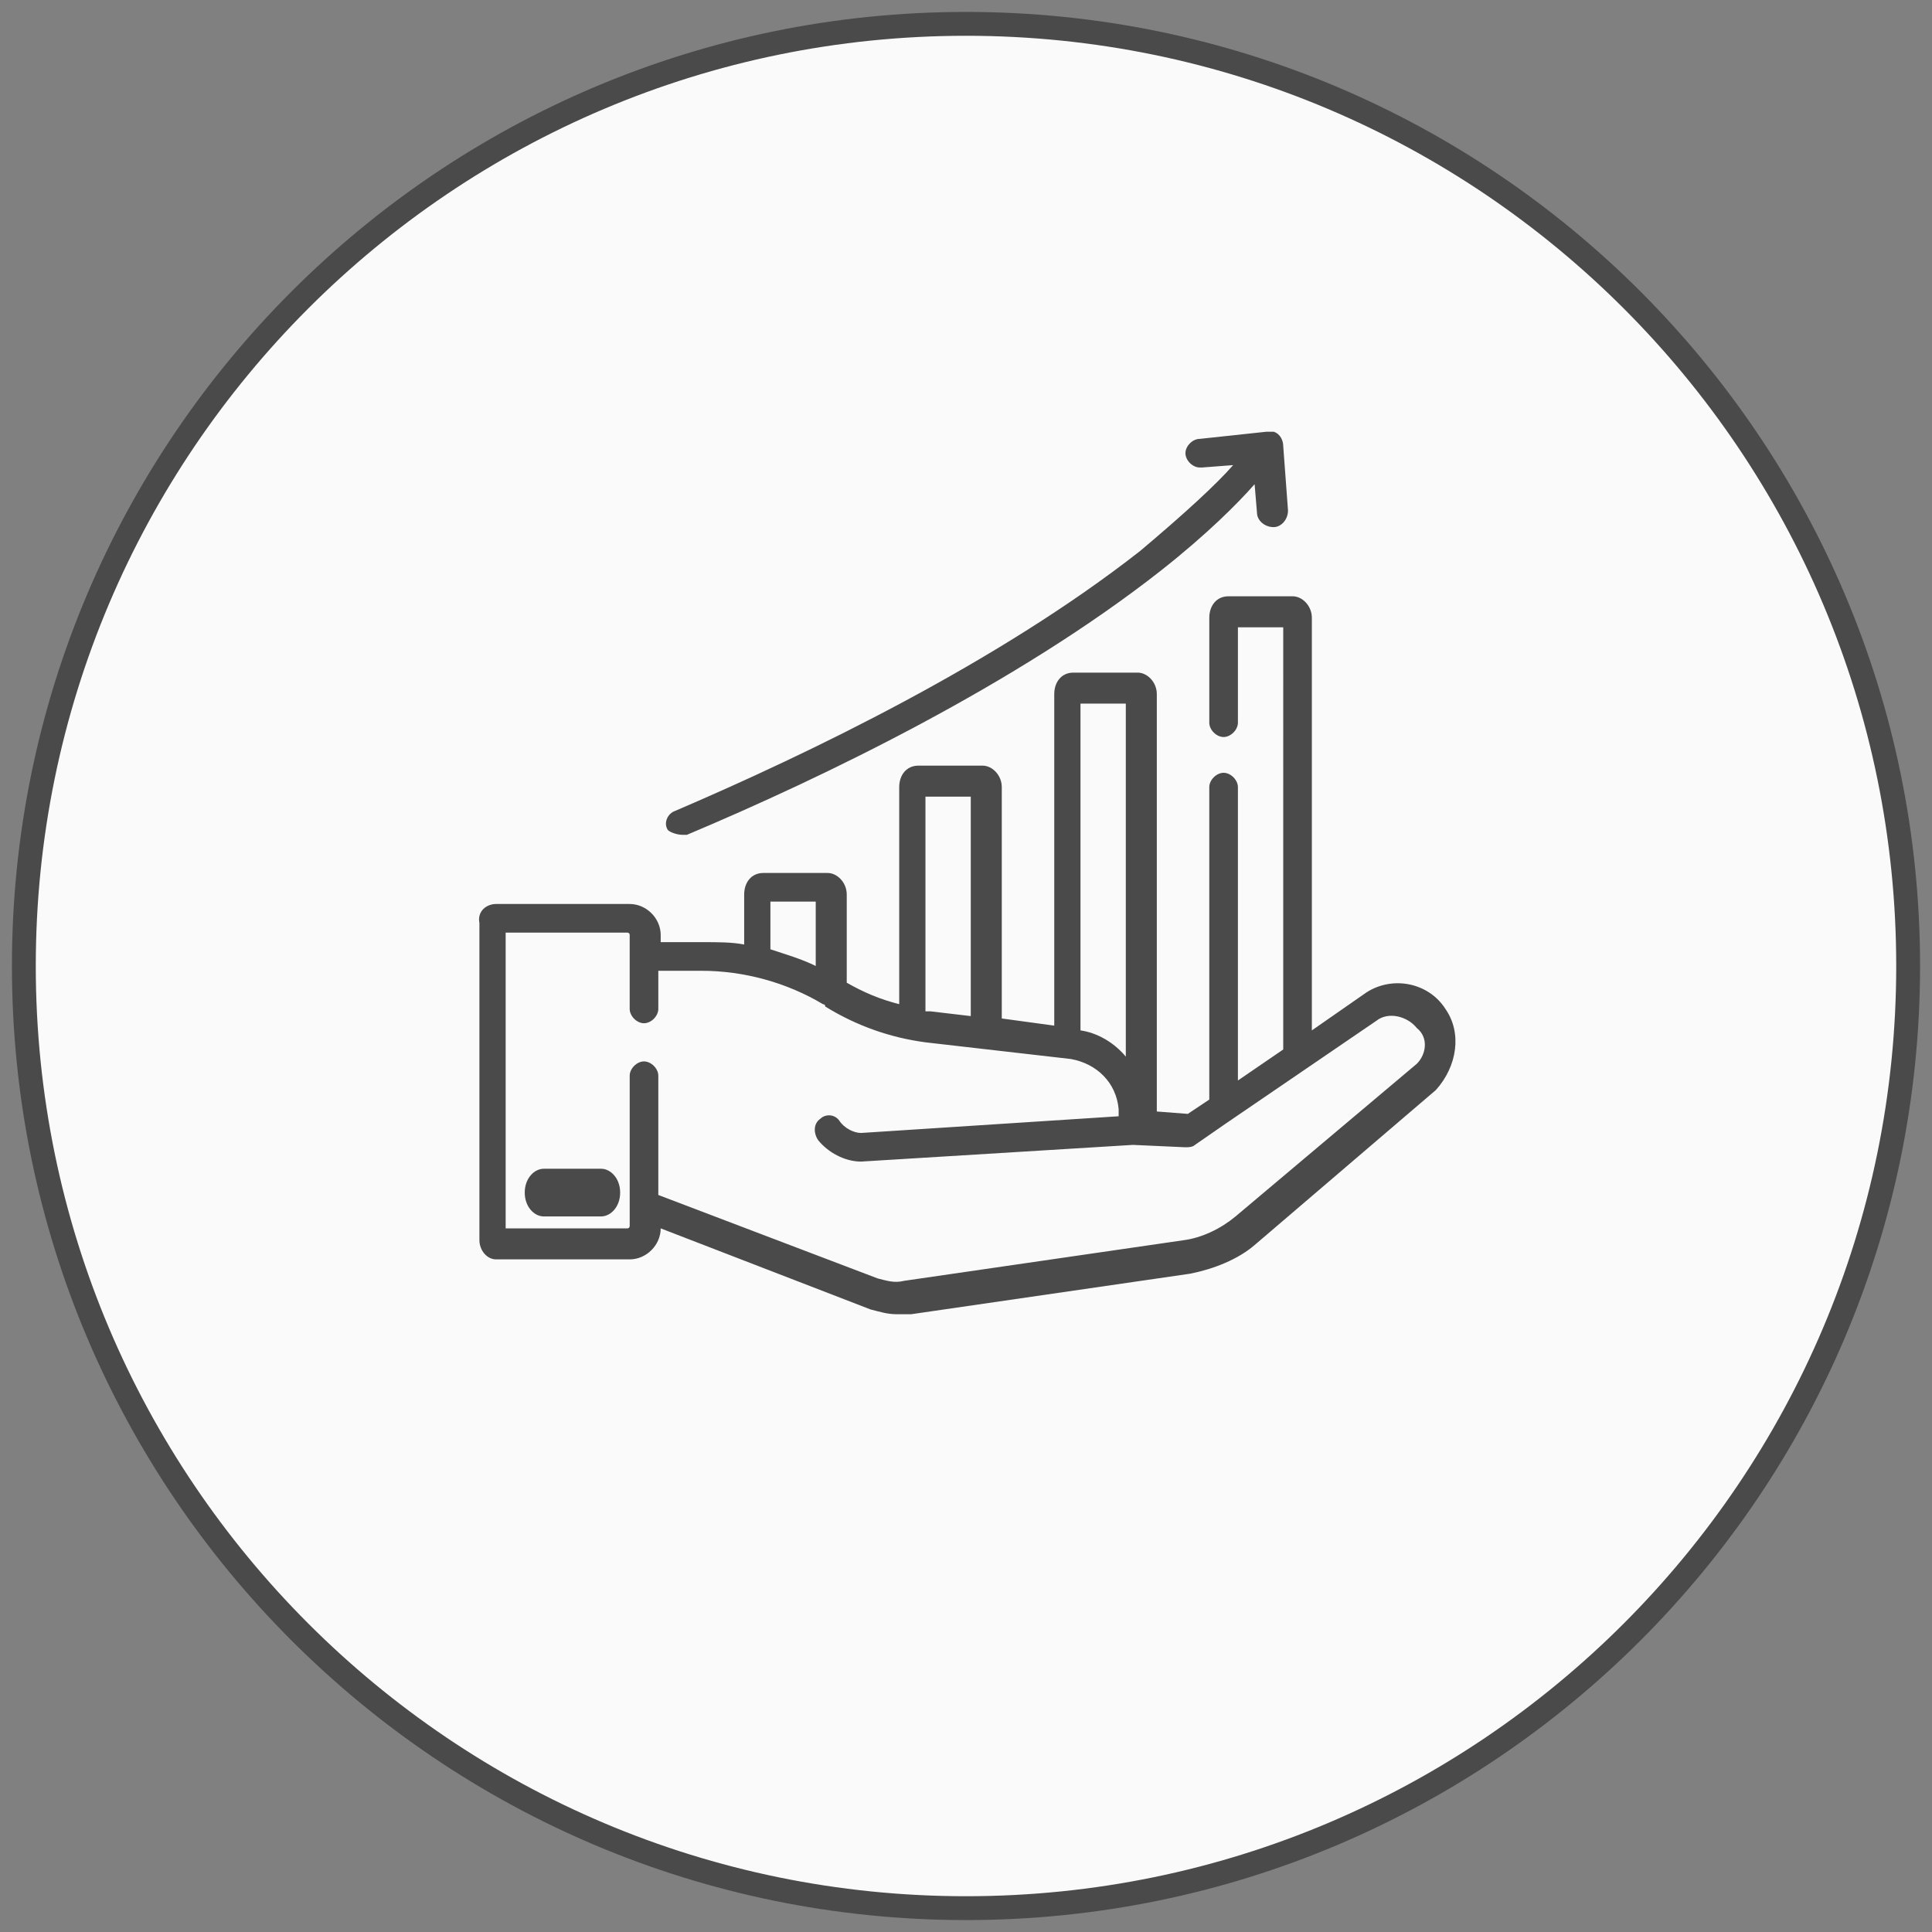 <?xml version="1.0" encoding="utf-8"?>
<!-- Generator: Adobe Illustrator 24.0.2, SVG Export Plug-In . SVG Version: 6.00 Build 0)  -->
<svg version="1.1" id="Capa_1" xmlns="http://www.w3.org/2000/svg" xmlns:xlink="http://www.w3.org/1999/xlink" x="0px" y="0px"
	 viewBox="0 0 81 81" style="enable-background:new 0 0 81 81;" xml:space="preserve">
<rect x="0" y="0" width="81" height="81" fill="#808080" stroke="none"/>
<style type="text/css">
	.st0{fill:#FAFAFA;}
	.st1{fill:none;stroke:#4A4A4A;stroke-miterlimit:20;}
	.st2{fill:#4A4A4A;}
</style>
<g>
	<g>
		<g>
			<path class="st0" d="M40.5,80C62.3,80,80,62.3,80,40.5S62.3,1,40.5,1S1,18.7,1,40.5S18.7,80,40.5,80z"/>
			<path class="st1" d="M40.5,80C62.3,80,80,62.3,80,40.5S62.3,1,40.5,1S1,18.7,1,40.5S18.7,80,40.5,80z"/>
		</g>
		<g>
			<g>
				<path class="st2" d="M28.6,35c0.1,0,0.2,0,0.2,0c5.7-2.4,13.8-6.3,19.9-11.1c1.9-1.5,3.2-2.8,3.9-3.6l0.1,1.2
					c0,0.3,0.3,0.6,0.7,0.6c0,0,0,0,0,0c0.3,0,0.6-0.3,0.6-0.7l-0.2-2.7c0-0.2-0.1-0.5-0.4-0.6l0,0c0,0-0.1,0-0.1,0
					c-0.1,0-0.1,0-0.2,0l-2.8,0.3c-0.3,0-0.6,0.3-0.6,0.6c0,0.3,0.3,0.6,0.6,0.6c0,0,0.1,0,0.1,0l1.3-0.1c-0.7,0.8-2,2-3.9,3.6
					c-6,4.7-13.9,8.5-19.5,10.9c-0.3,0.1-0.5,0.5-0.3,0.8C28.1,34.9,28.4,35,28.6,35z"/>
			</g>
			<g>
				<path class="st2" d="M25.2,49h-2.4c-0.4,0-0.8,0.4-0.8,1s0.4,1,0.8,1h2.4c0.4,0,0.8-0.4,0.8-1S25.6,49,25.2,49z"/>
			</g>
			<g>
				<path class="st2" d="M59.4,44.6L51.8,51c-0.6,0.5-1.4,0.9-2.2,1l-11.7,1.7l0,0c-0.4,0.1-0.7,0-1.1-0.1l-9.2-3.5v-5
					c0-0.3-0.3-0.6-0.6-0.6c0,0,0,0,0,0c-0.3,0-0.6,0.3-0.6,0.6v6.3c0,0,0,0.1-0.1,0.1c0,0,0,0,0,0h-5.1V39.1h5.1c0,0,0.1,0,0.1,0.1
					v3.1c0,0.3,0.3,0.6,0.6,0.6c0.3,0,0.6-0.3,0.6-0.6v-1.6h1.8c1.8,0,3.6,0.5,5.1,1.4c0,0,0.1,0,0.1,0.1c1.3,0.8,2.7,1.3,4.2,1.5
					l0,0l6.1,0.7c1.1,0.2,1.9,1,2,2.1l0,0.3l-10.8,0.7l0,0c-0.3,0-0.7-0.2-0.9-0.5c-0.2-0.3-0.6-0.3-0.8-0.1c0,0,0,0,0,0
					c-0.3,0.2-0.3,0.6-0.1,0.9c0.4,0.5,1.1,0.9,1.8,0.9h0l0,0l11.4-0.7l2.2,0.1c0.1,0,0.3,0,0.4-0.1l1.3-0.9l6.3-4.3
					c0.5-0.4,1.3-0.2,1.7,0.3c0,0,0,0,0,0C59.9,43.5,59.8,44.2,59.4,44.6L59.4,44.6z M32.3,37.8h1.9v2.7c-0.6-0.3-1.3-0.5-1.9-0.7
					V37.8z M38.8,33.4h1.9v9.2L39,42.4c-0.1,0-0.1,0-0.2,0V33.4z M45.3,29.5h1.9v14.8c-0.5-0.6-1.2-1-1.9-1.1V29.5z M60.6,42.3
					c-0.7-1.1-2.2-1.4-3.3-0.7c0,0,0,0,0,0L55,43.2V25.9c0-0.5-0.4-0.9-0.8-0.9h-2.7c-0.5,0-0.8,0.4-0.8,0.9v4.4
					c0,0.3,0.3,0.6,0.6,0.6c0.3,0,0.6-0.3,0.6-0.6v-4h1.9V44l-1.9,1.3V33c0-0.3-0.3-0.6-0.6-0.6c0,0,0,0,0,0c-0.3,0-0.6,0.3-0.6,0.6
					v13.1l-0.9,0.6l-1.3-0.1V29.1c0-0.5-0.4-0.9-0.8-0.9H45c-0.5,0-0.8,0.4-0.8,0.9V43l-2.2-0.3V33c0-0.5-0.4-0.9-0.8-0.9h-2.7
					c-0.5,0-0.8,0.4-0.8,0.9v9.1c-0.8-0.2-1.5-0.5-2.2-0.9v-3.7c0-0.5-0.4-0.9-0.8-0.9h-2.7c-0.5,0-0.8,0.4-0.8,0.9v2.1
					c-0.5-0.1-1.1-0.1-1.7-0.1h-1.8v-0.3c0-0.7-0.6-1.3-1.3-1.3h-5.6c-0.4,0-0.8,0.3-0.7,0.8V52c0,0.4,0.3,0.8,0.7,0.8h5.6
					c0.7,0,1.3-0.6,1.3-1.3l8.8,3.4c0.4,0.1,0.7,0.2,1.1,0.2c0.2,0,0.4,0,0.6,0l11.7-1.7l0,0c1-0.2,2-0.6,2.7-1.2l0,0l7.6-6.5
					C61.1,44.7,61.3,43.3,60.6,42.3L60.6,42.3z"/>
			</g>
		</g>
	</g>
</g>
</svg>
